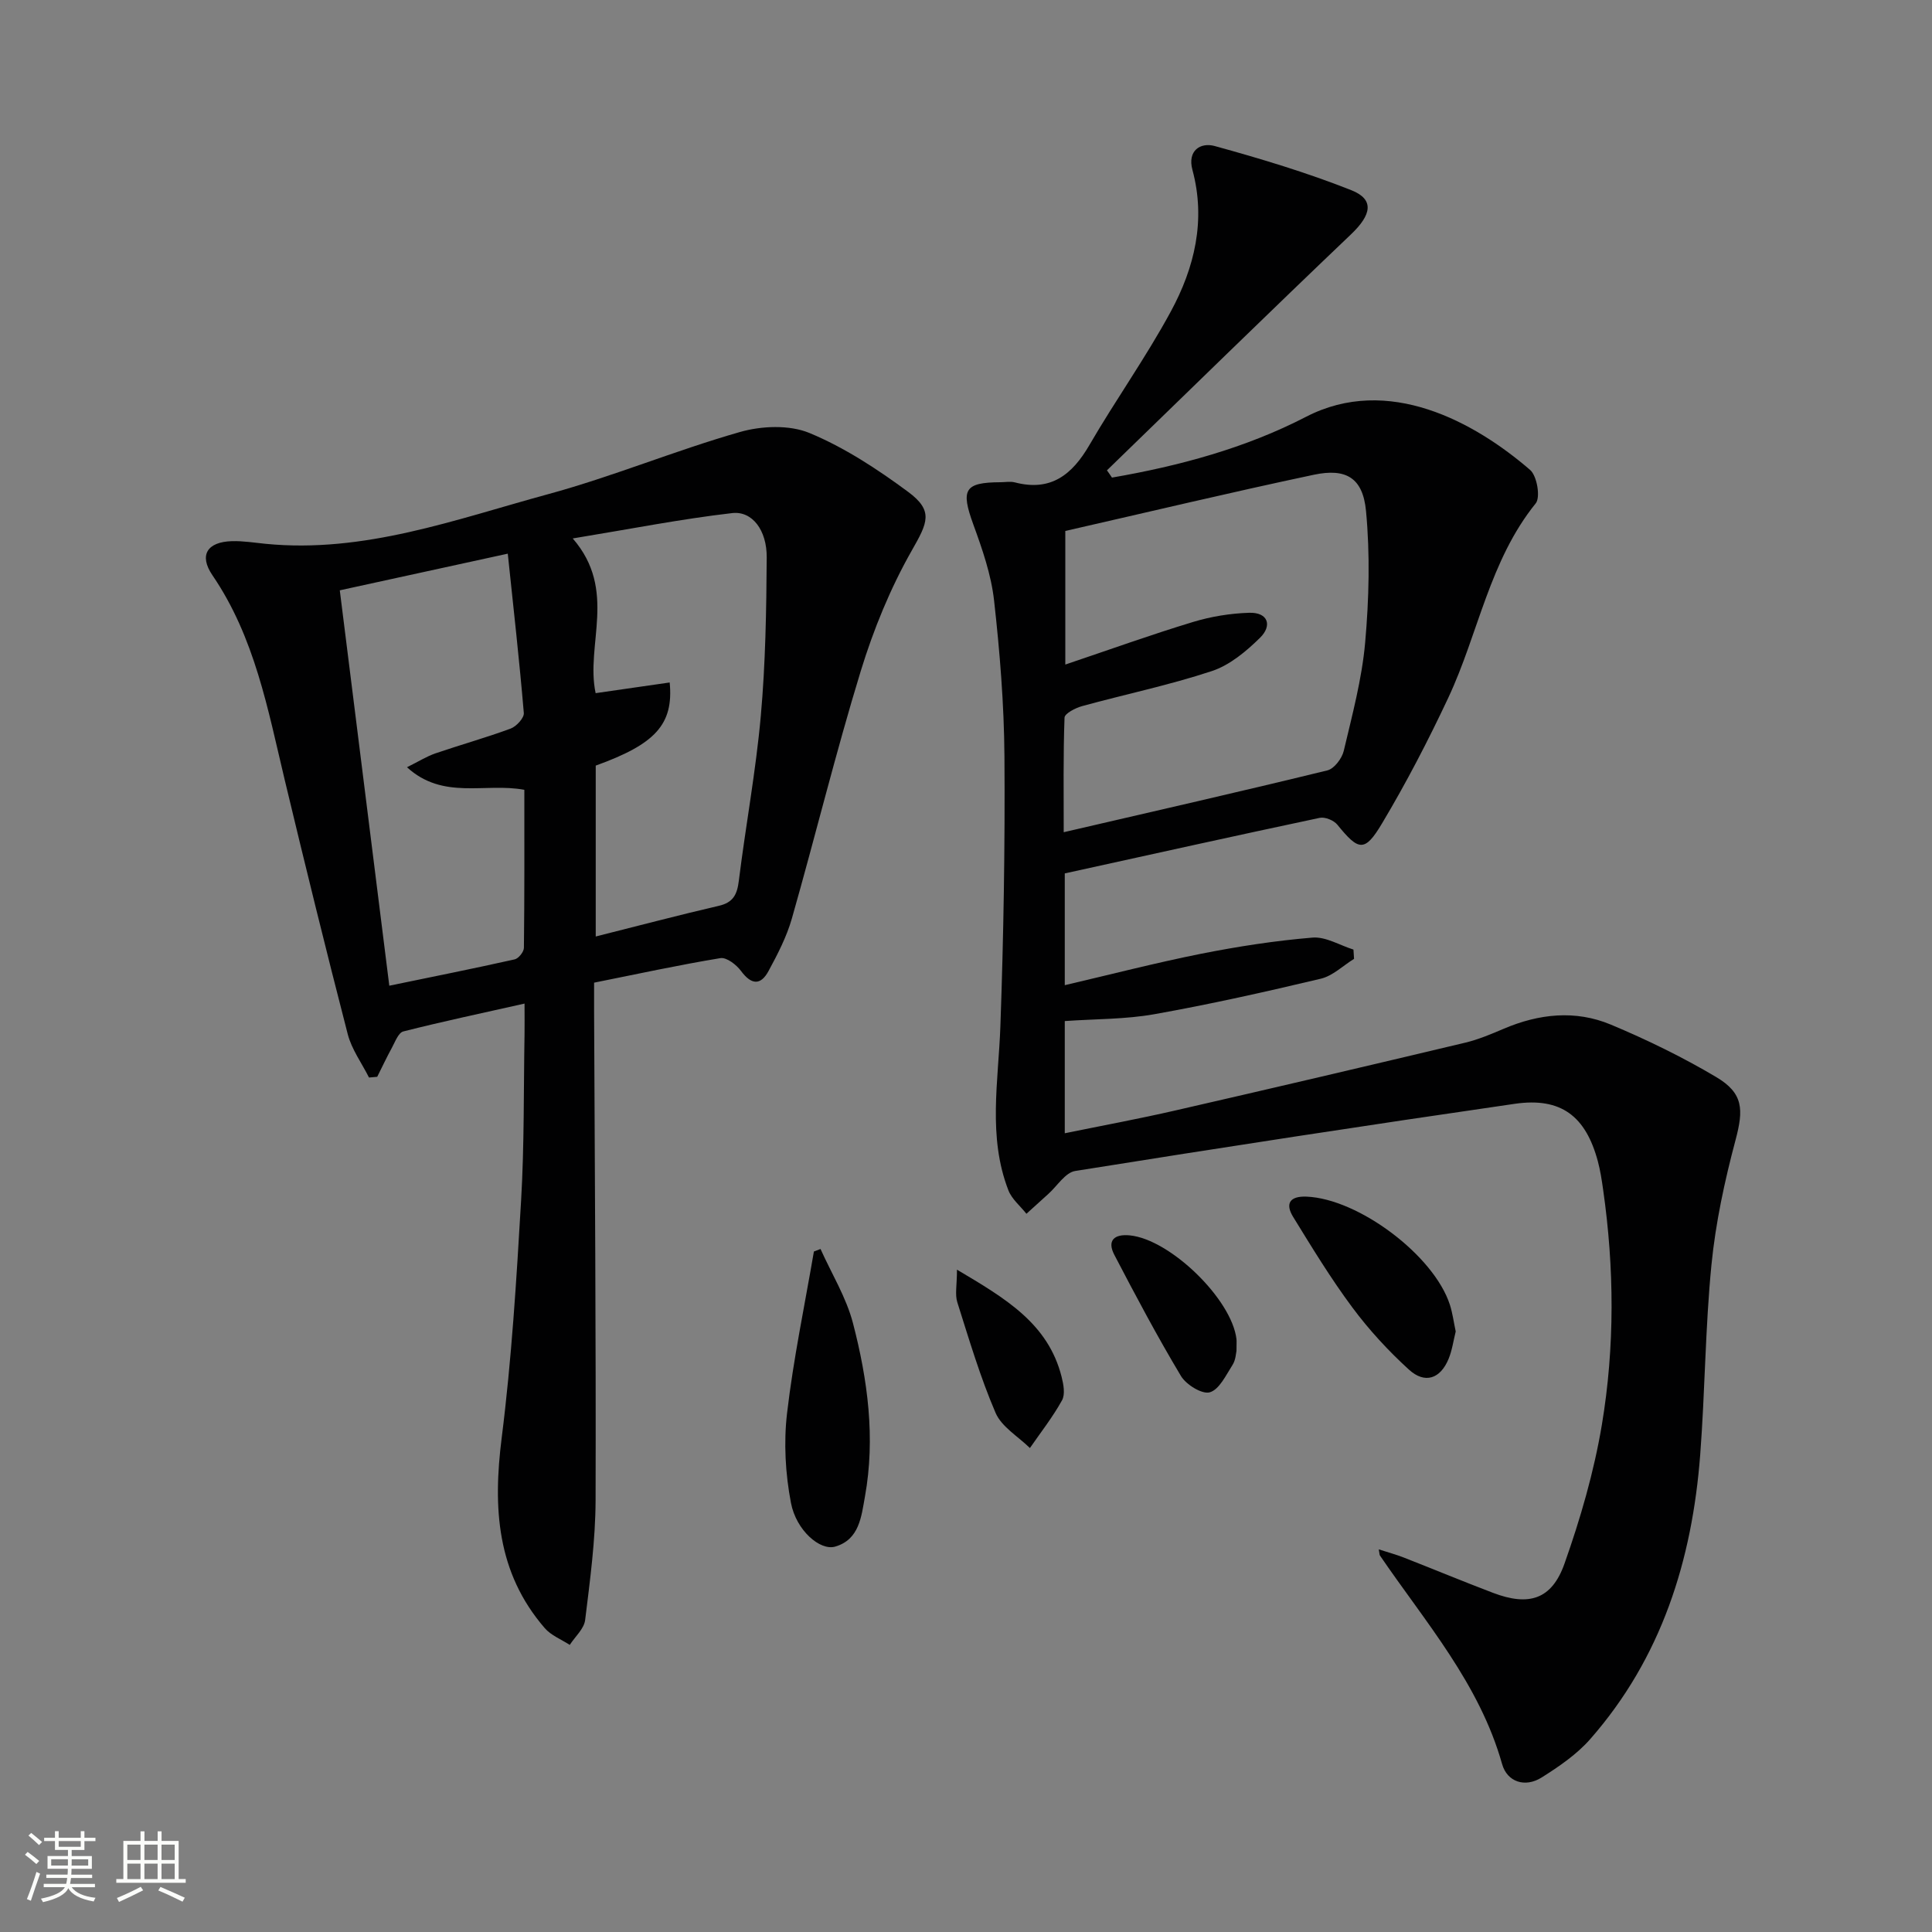 <svg enable-background="new 0 0 400 400" viewBox="0 0 400 400" xmlns="http://www.w3.org/2000/svg"><rect x="0" y="0" width="400" height="400" fill="#808080" stroke="none"/><path d="m5.17 384 .55-.58c.85.61 1.65 1.24 2.4 1.87l-.59.64c-.83-.73-1.62-1.38-2.36-1.93m1.22 9.53-.82-.34c.71-1.76 1.37-3.64 1.98-5.63.24.13.5.25.76.36-.6 1.67-1.24 3.54-1.92 5.61m-.5-13.5.57-.54c.56.44 1.31 1.06 2.26 1.87l-.64.64c-.68-.66-1.41-1.32-2.19-1.97m3.25.46h2.24v-1.36h.77v1.36h4.57v-1.36h.76v1.36h2.28v.69h-2.28v1.84h-2.64v1.26h4.18v2.64h-4.21c0 .45-.02.86-.05 1.21h4.32v.69h-4.38c-.04.34-.1.75-.19 1.22h5.15v.69h-4.82c.87 1.19 2.51 1.92 4.93 2.19-.17.31-.3.57-.37.76-2.77-.49-4.52-1.41-5.26-2.76-.56 1.26-2.3 2.23-5.24 2.9-.12-.24-.26-.48-.43-.72 2.73-.55 4.38-1.34 4.96-2.38h-4.38v-.69h4.65c.1-.38.17-.79.21-1.22h-4.32v-.69h4.4c.03-.34.05-.75.05-1.21h-4.2v-2.64h4.23v-1.26h-2.69v-1.84h-2.24zm1.46 4.46v1.29h3.45c.01-.4.02-.57.01-.53v-.32-.45h-3.46zm1.55-2.59h4.57v-1.19h-4.57zm6.11 2.59h-3.42v.77c-.01.19-.01.37-.02.53h3.44z" fill="#fbfcfa"/><path d="m32.63 379.16h.82v1.98h3.54v7.89h1.46v.78h-14.37v-.78h1.46v-7.89h3.55v-1.98h.82v1.98h2.73v-1.98zm-3.49 11.48.5.73c-1.61.82-3.28 1.63-5 2.41-.13-.27-.28-.55-.44-.82 1.75-.72 3.4-1.49 4.94-2.32m-2.78-5.55h2.73v-3.18h-2.73zm0 3.95h2.73v-3.2h-2.73zm3.54-3.95h2.73v-3.18h-2.73zm0 3.95h2.73v-3.2h-2.73zm7.89 4.68c-1.84-.92-3.51-1.7-5.02-2.32l.45-.73c1.89.8 3.57 1.55 5.04 2.23zm-1.62-11.81h-2.73v3.18h2.73zm-2.73 7.13h2.73v-3.2h-2.73z" fill="#fbfcfa"/><g fill="#010102"><path d="m230.22 98.88c13.94-2.41 27.63-6.1 40.17-12.58 17.01-8.8 34.91 1.07 46.4 10.99 1.43 1.23 2.18 5.66 1.17 6.92-9.61 11.89-11.87 26.96-18.11 40.26-4.16 8.86-8.69 17.59-13.71 26-3.6 6.04-4.85 5.71-9.26.27-.73-.9-2.56-1.65-3.66-1.41-17.51 3.71-34.98 7.59-52.77 11.5v23.14c9.56-2.23 18.83-4.63 28.2-6.5 7.62-1.51 15.35-2.71 23.09-3.35 2.74-.23 5.65 1.6 8.48 2.48.04.64.08 1.28.12 1.92-2.28 1.41-4.4 3.52-6.88 4.11-11.42 2.72-22.9 5.29-34.46 7.35-5.99 1.07-12.18.97-18.55 1.42v23.23c7.73-1.58 15.3-2.98 22.8-4.7 20.05-4.59 40.07-9.29 60.08-14.05 2.73-.65 5.37-1.77 7.96-2.87 7.32-3.13 14.88-3.95 22.23-.87 7.47 3.13 14.82 6.71 21.78 10.84 5.69 3.37 5.7 6.76 4.02 13.07-2.25 8.45-4.12 17.11-4.98 25.8-1.29 13.06-1.33 26.23-2.33 39.33-1.67 21.86-8.02 42.07-22.76 58.87-2.78 3.17-6.46 5.69-10.07 7.96-3.45 2.17-7.14.91-8.18-2.76-4.69-16.66-15.88-29.39-25.3-43.2-.09-.13-.07-.32-.24-1.27 1.94.63 3.56 1.06 5.12 1.67 6.19 2.42 12.32 4.97 18.53 7.33 7.43 2.83 12.18 1.39 14.81-6.07 3.3-9.33 6.1-18.99 7.73-28.73 2.69-16.13 2.58-32.44.26-48.68-.28-1.97-.58-3.95-1.09-5.86-2.52-9.39-7.65-13.29-17.19-11.91-30.38 4.4-60.72 9.06-91.03 13.91-2.04.33-3.7 3.08-5.52 4.72-1.53 1.37-3.05 2.76-4.57 4.14-1.27-1.61-3.02-3.03-3.73-4.85-4.31-11.12-2.06-22.58-1.66-34.01.66-18.6.97-37.22.84-55.83-.08-10.78-.95-21.59-2.15-32.3-.6-5.35-2.44-10.63-4.3-15.74-2.62-7.2-1.85-8.69 5.6-8.73 1 0 2.05-.21 2.99.03 7.45 1.95 11.87-1.57 15.45-7.73 5.42-9.33 11.72-18.16 16.85-27.64 4.91-9.06 7.3-18.89 4.48-29.33-1.08-4 1.67-5.74 4.6-4.94 9.55 2.63 19.08 5.5 28.28 9.14 4.88 1.93 4.18 5.12-.05 9.15-16.96 16.16-33.71 32.55-50.53 48.86.37.5.71 1 1.04 1.5zm-9.66 11.05v27.66c9.23-3.11 17.77-6.19 26.45-8.82 3.73-1.13 7.72-1.78 11.62-1.9 3.95-.12 4.79 2.67 2.26 5.16-2.87 2.82-6.29 5.69-10 6.91-8.79 2.91-17.92 4.8-26.87 7.26-1.38.38-3.59 1.53-3.62 2.38-.28 7.69-.17 15.4-.17 23.72 18.84-4.37 36.75-8.44 54.59-12.8 1.41-.34 3.02-2.47 3.39-4.04 1.75-7.42 3.76-14.87 4.43-22.42.8-9.02 1.03-18.23.18-27.23-.65-6.88-4.12-8.94-10.84-7.51-17.18 3.64-34.26 7.72-51.42 11.63z"/><path d="m123 203.45c0 2.16-.01 3.96 0 5.76.14 33.81.41 67.62.31 101.43-.03 8.26-1.15 16.53-2.16 24.75-.22 1.83-2.08 3.46-3.19 5.17-1.75-1.14-3.87-1.96-5.18-3.48-9.96-11.52-10.74-24.93-8.91-39.4 2.06-16.29 3.06-32.74 4.02-49.15.67-11.45.51-22.95.71-34.43.03-1.81 0-3.61 0-6.32-8.79 1.98-16.99 3.71-25.1 5.77-1.03.26-1.71 2.19-2.39 3.43-1.07 1.95-2.01 3.97-3.01 5.96-.57.05-1.13.1-1.7.15-1.5-2.98-3.58-5.81-4.4-8.96-4.52-17.49-8.83-35.04-13.04-52.61-3.51-14.67-6.2-29.55-14.97-42.41-2.86-4.19-1.08-6.93 4.05-7.07 2.31-.06 4.63.32 6.94.55 20.44 2.01 39.35-5.06 58.48-10.27 13.41-3.65 26.34-9.05 39.71-12.87 4.49-1.29 10.26-1.53 14.43.2 7.25 3.01 14.04 7.47 20.4 12.17 5.34 3.95 4.06 6.39.78 12.15-4.44 7.81-7.93 16.35-10.57 24.96-5.19 16.94-9.4 34.18-14.26 51.23-1.08 3.79-2.95 7.4-4.84 10.89-1.64 3.03-3.57 2.84-5.68-.01-.96-1.3-3-2.88-4.28-2.67-8.61 1.42-17.18 3.28-26.15 5.08zm.34-44.94v35.38c8.77-2.2 17.1-4.41 25.49-6.35 3.02-.7 3.79-2.39 4.14-5.21 1.41-11.36 3.52-22.65 4.54-34.04.98-10.91 1.16-21.91 1.23-32.88.04-5.62-2.98-9.66-7.15-9.18-10.58 1.22-21.06 3.29-33.01 5.25 9.32 10.74 2.59 22.03 4.74 32.03 5.34-.77 10.31-1.48 15.33-2.21.84 8.72-3.01 12.77-15.31 17.21zm-52.99-36.29c3.44 27.44 6.81 54.39 10.25 81.86 8.84-1.83 17.42-3.54 25.95-5.45.81-.18 1.91-1.56 1.92-2.39.13-10.94.09-21.88.09-32.72-8.19-1.52-16.78 2.18-24.3-4.67 2.44-1.21 4.09-2.25 5.88-2.87 5.17-1.77 10.45-3.24 15.57-5.13 1.2-.44 2.83-2.21 2.74-3.23-.91-10.83-2.13-21.62-3.32-32.99-12.47 2.71-23.56 5.13-34.78 7.59z"/><path d="m169.88 258.59c2.29 5.11 5.33 10.02 6.72 15.36 3.05 11.73 4.67 23.75 2.48 35.89-.75 4.14-1.15 8.91-6.17 10.37-3.11.9-8.06-3.33-9.15-9.05-1.16-6.04-1.52-12.47-.81-18.56 1.31-11.23 3.65-22.33 5.56-33.49.46-.18.91-.35 1.37-.52z"/><path d="m301.39 275.67c-.47 1.86-.73 3.86-1.47 5.66-1.7 4.14-4.9 5.26-8.22 2.23-4.27-3.89-8.26-8.22-11.7-12.85-4.45-5.98-8.35-12.39-12.26-18.75-1.7-2.76-.72-4.35 2.76-4.21 10.74.43 26.4 12.16 29.69 22.41.55 1.72.78 3.54 1.2 5.51z"/><path d="m256 279.69c-.1.38-.14 1.84-.81 2.89-1.36 2.12-2.74 5.1-4.71 5.68-1.58.47-4.9-1.57-5.98-3.38-4.9-8.18-9.38-16.62-13.79-25.08-1.56-2.99.01-4.34 3.19-4.03 8.36.81 21.13 13.21 22.1 21.49.05.49 0 .99 0 2.43z"/><path d="m198.13 262.87c10.1 5.99 18.87 11.15 21.66 22.17.4 1.57.78 3.64.09 4.88-1.91 3.46-4.39 6.61-6.65 9.88-2.44-2.4-5.86-4.38-7.11-7.29-3.18-7.4-5.48-15.19-7.92-22.89-.51-1.61-.07-3.52-.07-6.75z"/></g></svg>
